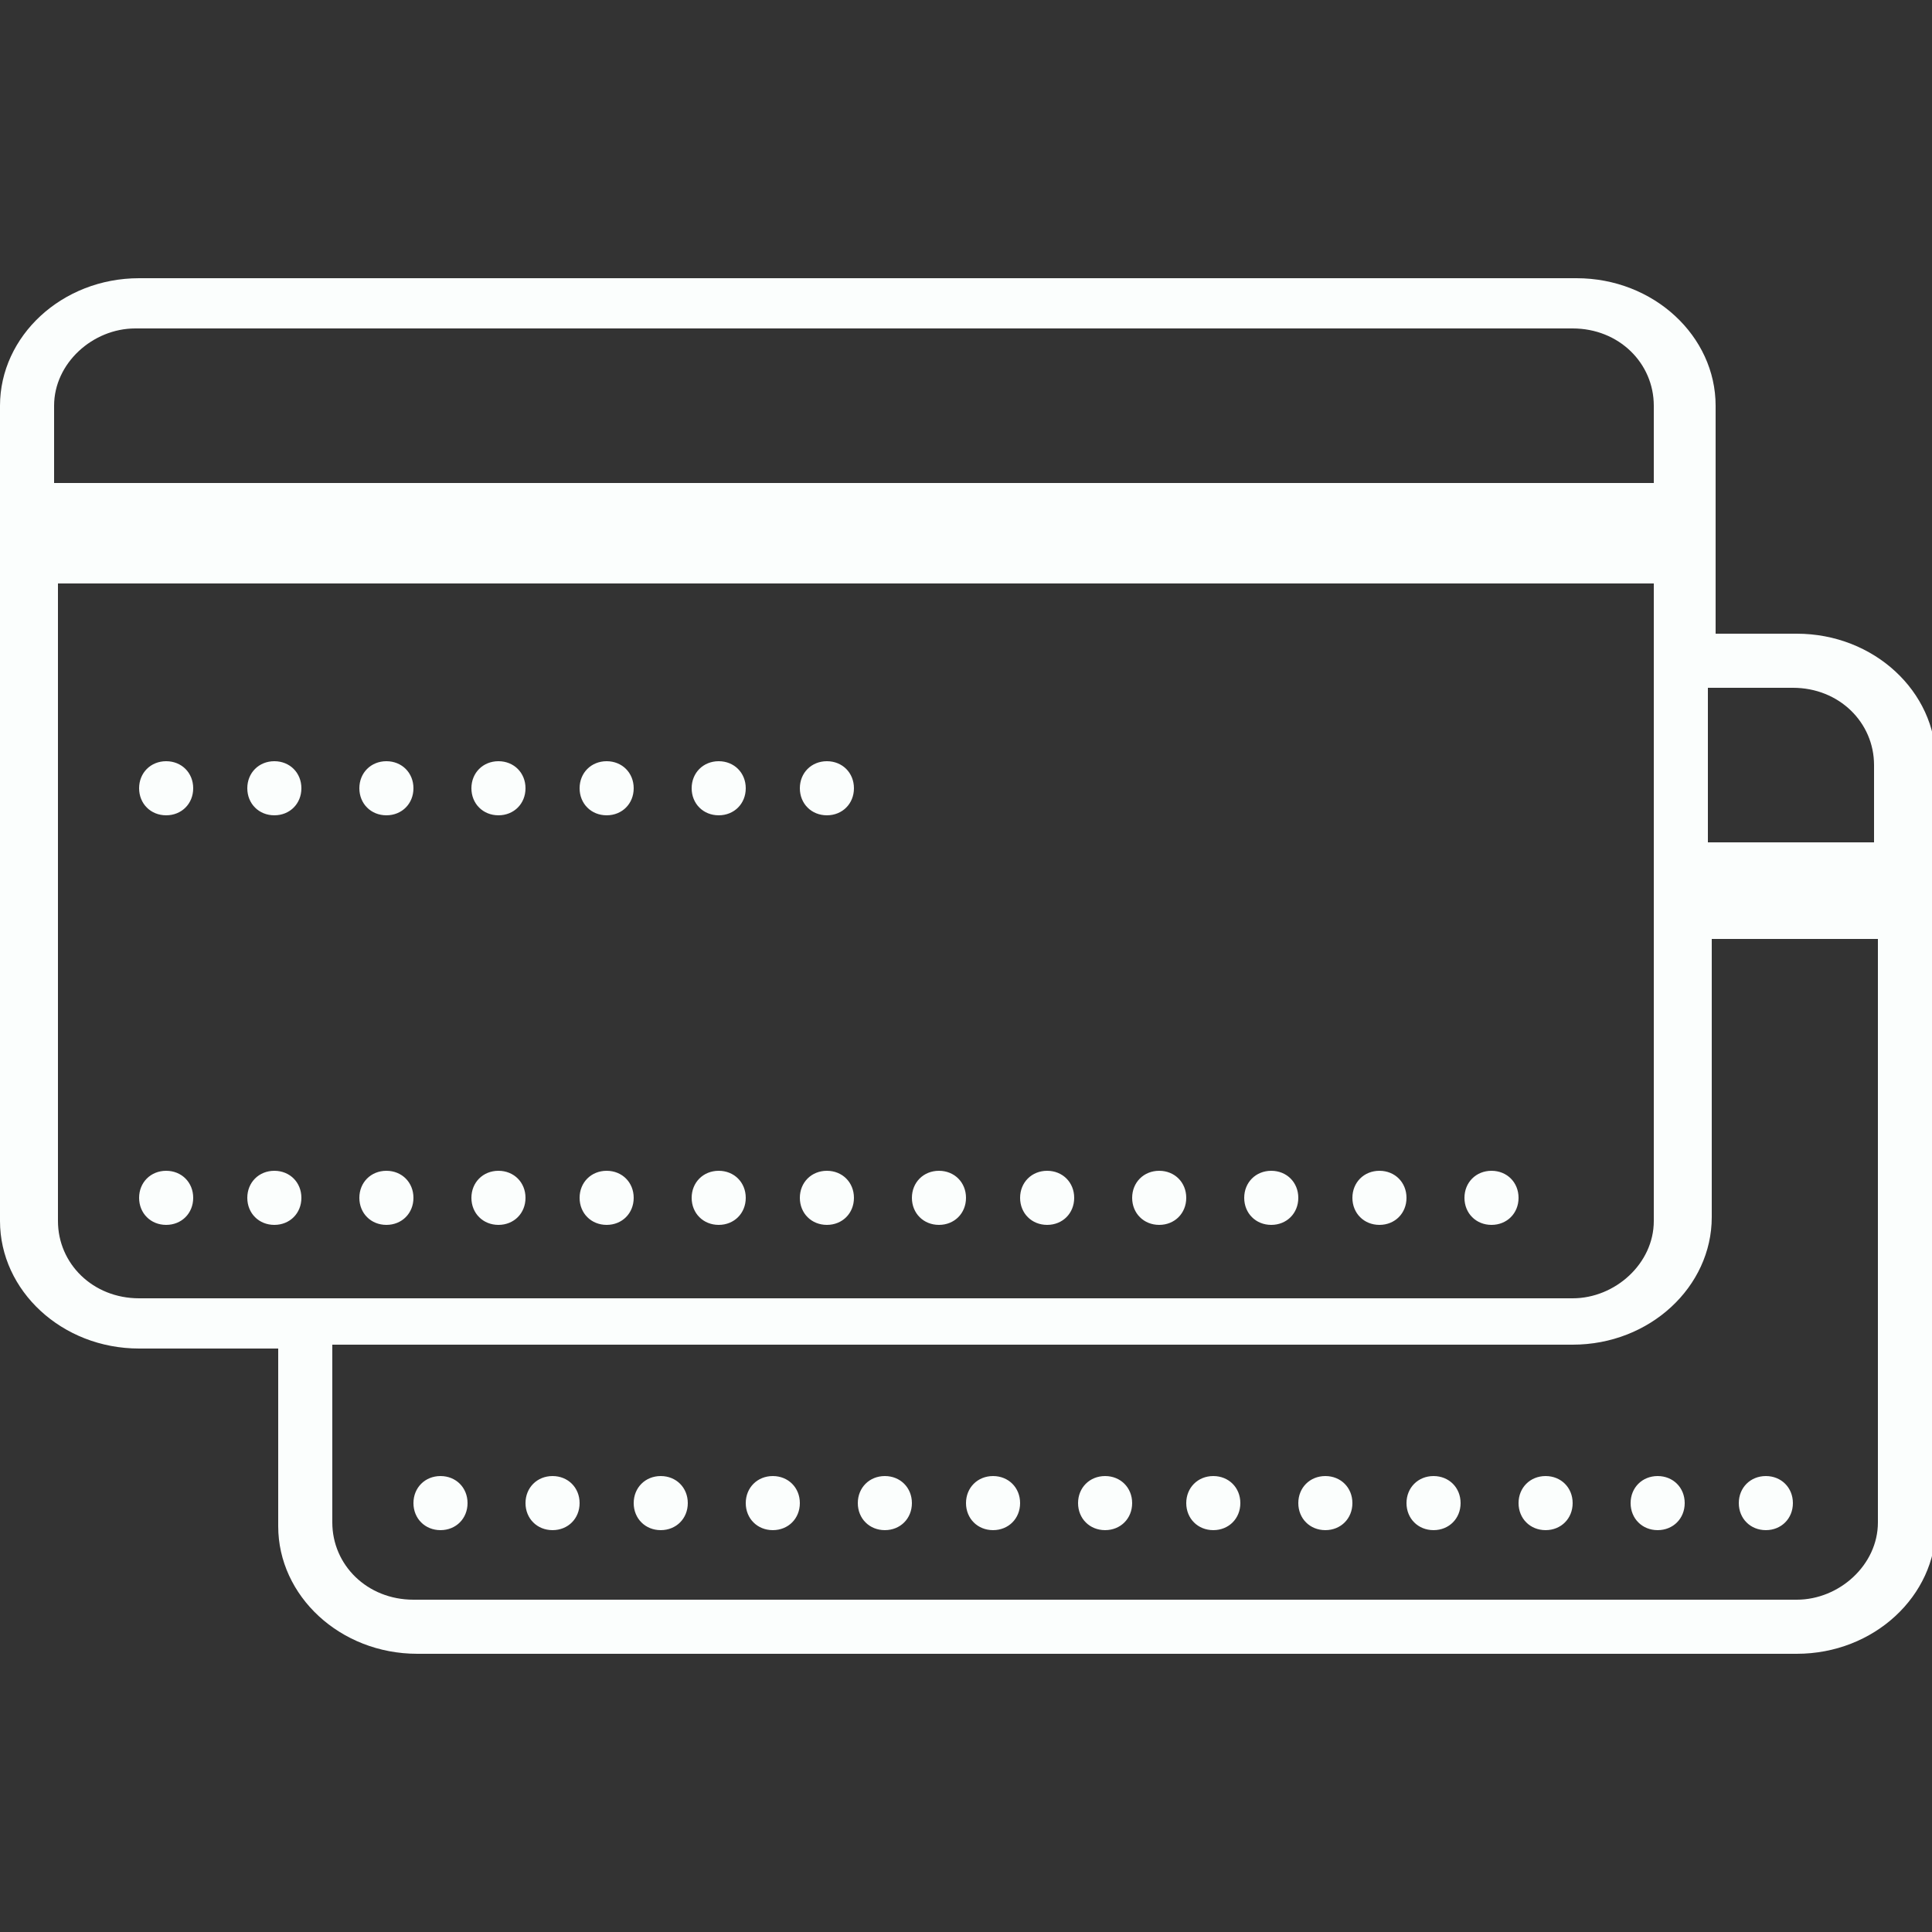 <?xml version="1.0" encoding="UTF-8"?>
<svg id="Layer_1" xmlns="http://www.w3.org/2000/svg" version="1.1" viewBox="0 0 50 50">
  <rect x="0" y="0" width="50" height="50" fill="#333333" stroke="none"/>
  <!-- Generator: Adobe Illustrator 29.0.0, SVG Export Plug-In . SVG Version: 2.1.0 Build 186)  -->
  <path d="M3.6,7.2c-2,0-3.6,1.5-3.6,3.3v21.1c0,1.8,1.6,3.3,3.6,3.3h3.6v4.6c0,1.8,1.6,3.3,3.6,3.3h35.7c2,0,3.6-1.5,3.6-3.3v-19.8c0-1.8-1.6-3.3-3.6-3.3h-2.1v-5.9c0-1.8-1.6-3.3-3.6-3.3H3.6ZM3.6,8.5h37.1c1.2,0,2.1.9,2.1,2v2H1.4v-2c0-1.1,1-2,2.1-2ZM1.4,15.1h41.4v16.5c0,1.1-1,2-2.1,2H3.6c-1.2,0-2.1-.9-2.1-2V15.1ZM44.3,17.8h2.1c1.2,0,2.1.9,2.1,2v2h-4.3v-4ZM4.3,19.7c-.4,0-.7.3-.7.7s.3.7.7.7.7-.3.7-.7-.3-.7-.7-.7ZM7.1,19.7c-.4,0-.7.3-.7.7s.3.7.7.7.7-.3.7-.7-.3-.7-.7-.7ZM10,19.7c-.4,0-.7.3-.7.7s.3.7.7.7.7-.3.7-.7-.3-.7-.7-.7ZM12.9,19.7c-.4,0-.7.3-.7.7s.3.7.7.7.7-.3.7-.7-.3-.7-.7-.7ZM15.7,19.7c-.4,0-.7.3-.7.7s.3.7.7.7.7-.3.7-.7-.3-.7-.7-.7ZM18.6,19.7c-.4,0-.7.3-.7.7s.3.7.7.7.7-.3.7-.7-.3-.7-.7-.7ZM21.4,19.7c-.4,0-.7.3-.7.7s.3.7.7.7.7-.3.7-.7-.3-.7-.7-.7ZM44.3,24.3h4.3v15.1c0,1.1-1,2-2.1,2H10.7c-1.2,0-2.1-.9-2.1-2v-4.6h32.1c2,0,3.6-1.5,3.6-3.3v-7.2ZM4.3,30.3c-.4,0-.7.3-.7.7s.3.7.7.7.7-.3.7-.7-.3-.7-.7-.7ZM7.1,30.3c-.4,0-.7.3-.7.7s.3.7.7.7.7-.3.7-.7-.3-.7-.7-.7ZM10,30.3c-.4,0-.7.3-.7.7s.3.7.7.7.7-.3.7-.7-.3-.7-.7-.7ZM12.9,30.3c-.4,0-.7.3-.7.7s.3.7.7.7.7-.3.7-.7-.3-.7-.7-.7ZM15.7,30.3c-.4,0-.7.3-.7.7s.3.7.7.7.7-.3.7-.7-.3-.7-.7-.7ZM18.6,30.3c-.4,0-.7.3-.7.7s.3.7.7.7.7-.3.7-.7-.3-.7-.7-.7ZM21.4,30.3c-.4,0-.7.3-.7.7s.3.7.7.7.7-.3.7-.7-.3-.7-.7-.7ZM24.3,30.3c-.4,0-.7.3-.7.7s.3.7.7.7.7-.3.7-.7-.3-.7-.7-.7ZM27.1,30.3c-.4,0-.7.3-.7.7s.3.7.7.7.7-.3.7-.7-.3-.7-.7-.7ZM30,30.3c-.4,0-.7.3-.7.7s.3.7.7.7.7-.3.7-.7-.3-.7-.7-.7ZM32.9,30.3c-.4,0-.7.3-.7.7s.3.7.7.7.7-.3.7-.7-.3-.7-.7-.7ZM35.7,30.3c-.4,0-.7.3-.7.7s.3.7.7.7.7-.3.7-.7-.3-.7-.7-.7ZM38.6,30.3c-.4,0-.7.3-.7.7s.3.7.7.7.7-.3.7-.7-.3-.7-.7-.7ZM11.4,38.2c-.4,0-.7.3-.7.7s.3.7.7.7.7-.3.7-.7-.3-.7-.7-.7ZM14.3,38.2c-.4,0-.7.3-.7.7s.3.7.7.7.7-.3.7-.7-.3-.7-.7-.7ZM17.1,38.2c-.4,0-.7.3-.7.7s.3.7.7.7.7-.3.7-.7-.3-.7-.7-.7ZM20,38.2c-.4,0-.7.3-.7.7s.3.7.7.7.7-.3.7-.7-.3-.7-.7-.7ZM22.9,38.2c-.4,0-.7.3-.7.7s.3.7.7.7.7-.3.7-.7-.3-.7-.7-.7ZM25.7,38.2c-.4,0-.7.3-.7.7s.3.7.7.7.7-.3.7-.7-.3-.7-.7-.7ZM28.6,38.2c-.4,0-.7.3-.7.7s.3.7.7.7.7-.3.7-.7-.3-.7-.7-.7ZM31.4,38.2c-.4,0-.7.3-.7.7s.3.7.7.7.7-.3.7-.7-.3-.7-.7-.7ZM34.3,38.2c-.4,0-.7.3-.7.7s.3.7.7.7.7-.3.7-.7-.3-.7-.7-.7ZM37.1,38.2c-.4,0-.7.3-.7.7s.3.7.7.7.7-.3.7-.7-.3-.7-.7-.7ZM40,38.2c-.4,0-.7.3-.7.7s.3.7.7.7.7-.3.7-.7-.3-.7-.7-.7ZM42.9,38.2c-.4,0-.7.3-.7.7s.3.7.7.7.7-.3.7-.7-.3-.7-.7-.7ZM45.7,38.2c-.4,0-.7.3-.7.7s.3.7.7.7.7-.3.7-.7-.3-.7-.7-.7Z" fill="#fbfefd"/>
</svg>